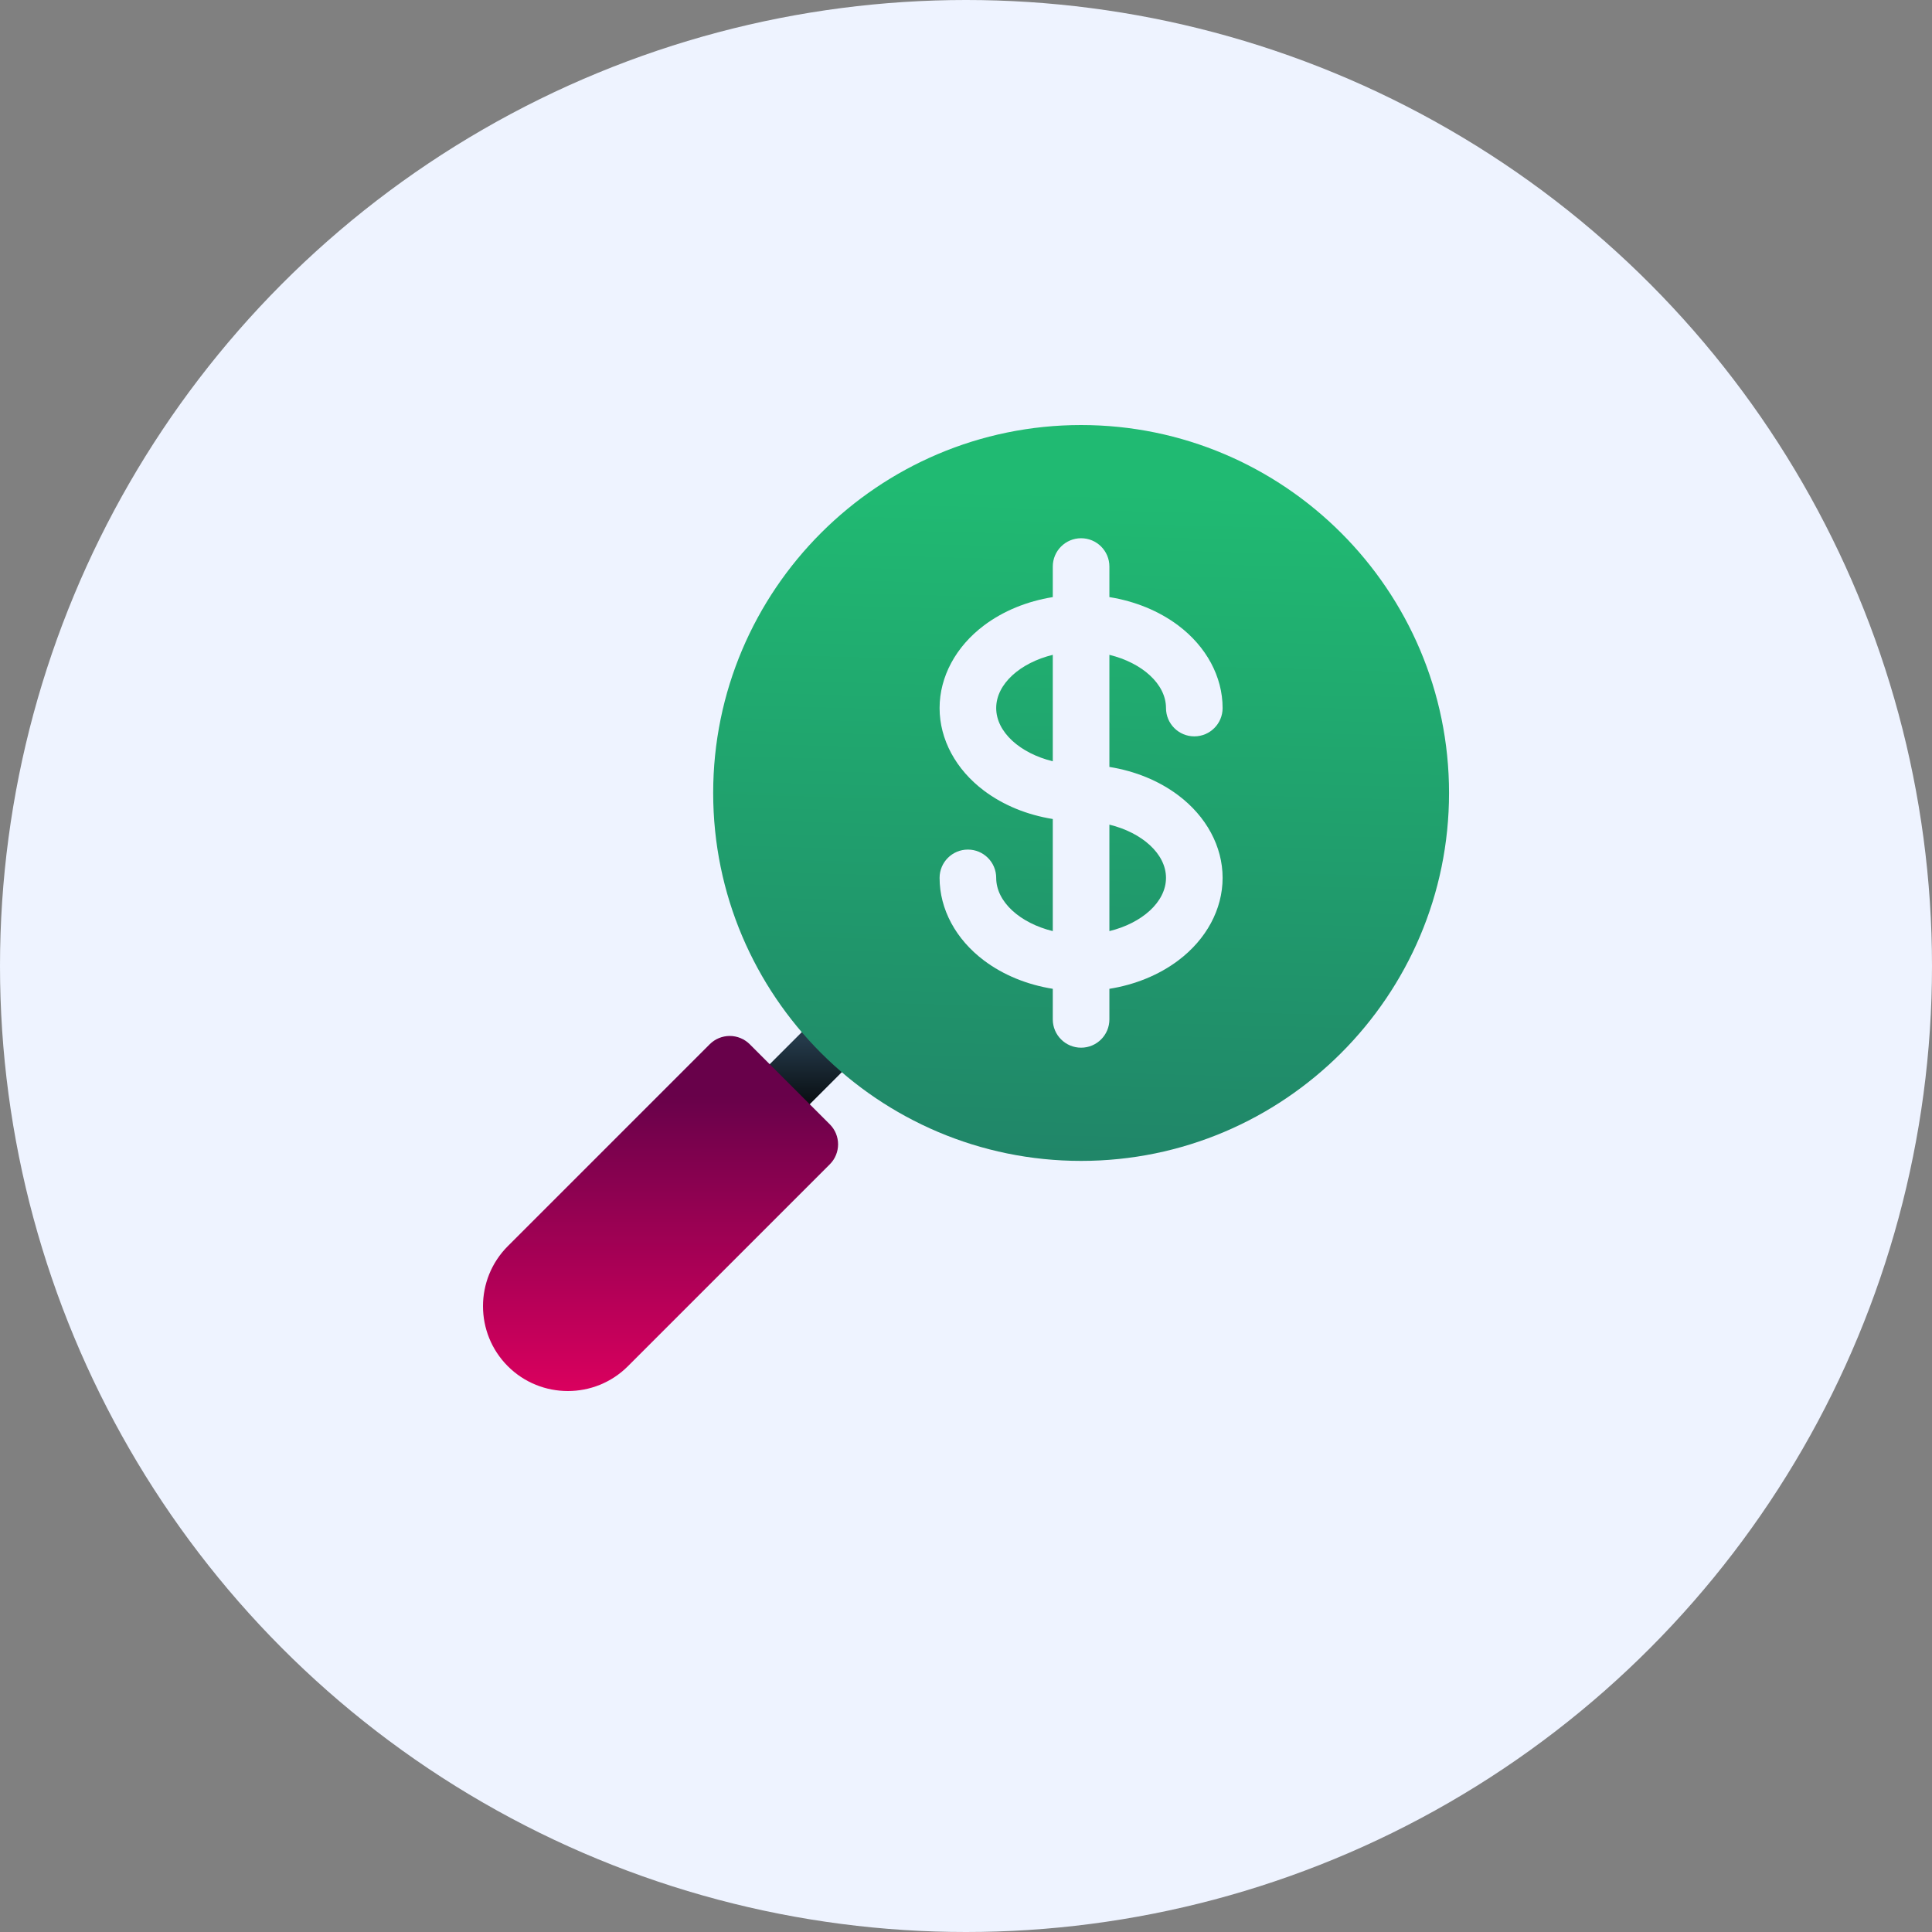 <?xml version="1.0" encoding="UTF-8"?> <svg xmlns="http://www.w3.org/2000/svg" width="100" height="100" viewBox="0 0 100 100" fill="none"><rect x="0" y="0" width="100" height="100" fill="#808080" stroke="none"/> <circle cx="50" cy="50" r="50" fill="#EEF3FF"></circle> <path d="M40.876 58.191L38.805 56.119L42.494 52.43L44.566 54.501L40.876 58.191Z" fill="url(#paint0_linear)"></path> <path d="M55.958 60.088C45.457 60.088 36.914 51.545 36.914 41.044C36.914 30.543 45.457 22 55.958 22C66.459 22 75.002 30.543 75.002 41.044C75.002 51.545 66.459 60.088 55.958 60.088Z" fill="url(#paint1_linear)"></path> <path d="M60.98 41.159C59.98 40.409 58.751 39.909 57.422 39.696V33.894C59.11 34.306 60.352 35.401 60.352 36.649C60.352 37.458 61.008 38.114 61.817 38.114C62.626 38.114 63.282 37.458 63.282 36.649C63.282 35.027 62.443 33.467 60.98 32.369C59.98 31.62 58.751 31.119 57.422 30.906V29.324C57.422 28.515 56.767 27.859 55.958 27.859C55.148 27.859 54.492 28.515 54.492 29.324V30.906C53.164 31.119 51.934 31.62 50.935 32.369C49.472 33.467 48.633 35.027 48.633 36.649C48.633 38.271 49.472 39.831 50.935 40.928C51.934 41.678 53.164 42.179 54.492 42.392V48.194C52.805 47.781 51.563 46.686 51.563 45.438C51.563 44.63 50.907 43.974 50.098 43.974C49.289 43.974 48.633 44.63 48.633 45.438C48.633 47.061 49.472 48.621 50.935 49.718C51.934 50.468 53.164 50.968 54.492 51.181V52.763C54.492 53.572 55.148 54.228 55.958 54.228C56.767 54.228 57.422 53.572 57.422 52.763V51.181C58.751 50.968 59.98 50.468 60.98 49.718C62.443 48.621 63.282 47.061 63.282 45.438C63.282 43.816 62.443 42.256 60.98 41.159ZM51.563 36.649C51.563 35.401 52.805 34.306 54.492 33.894V39.404C52.805 38.992 51.563 37.897 51.563 36.649ZM57.422 48.194V42.683C59.11 43.096 60.352 44.191 60.352 45.438C60.352 46.686 59.11 47.781 57.422 48.194Z" fill="#EEF3FF"></path> <path d="M29.393 72C28.267 72 27.142 71.572 26.285 70.715C24.572 69.002 24.572 66.214 26.285 64.5L36.735 54.05C37.01 53.776 37.382 53.621 37.771 53.621C38.159 53.621 38.532 53.776 38.807 54.05L42.95 58.194C43.522 58.766 43.522 59.693 42.95 60.265L32.5 70.715C31.644 71.572 30.518 72 29.393 72Z" fill="url(#paint2_linear)"></path> <defs> <linearGradient id="paint0_linear" x1="41.687" y1="52.427" x2="41.682" y2="58.191" gradientUnits="userSpaceOnUse"> <stop offset="0.25" stop-color="#243949"></stop> <stop offset="1"></stop> </linearGradient> <linearGradient id="paint1_linear" x1="55.965" y1="61.109" x2="56.915" y2="25.426" gradientUnits="userSpaceOnUse"> <stop stop-color="#208468"></stop> <stop offset="1" stop-color="#20BA72"></stop> </linearGradient> <linearGradient id="paint2_linear" x1="34.194" y1="56.742" x2="34.187" y2="72" gradientUnits="userSpaceOnUse"> <stop stop-color="#68014A"></stop> <stop offset="1" stop-color="#DA005E"></stop> </linearGradient> </defs> </svg> 